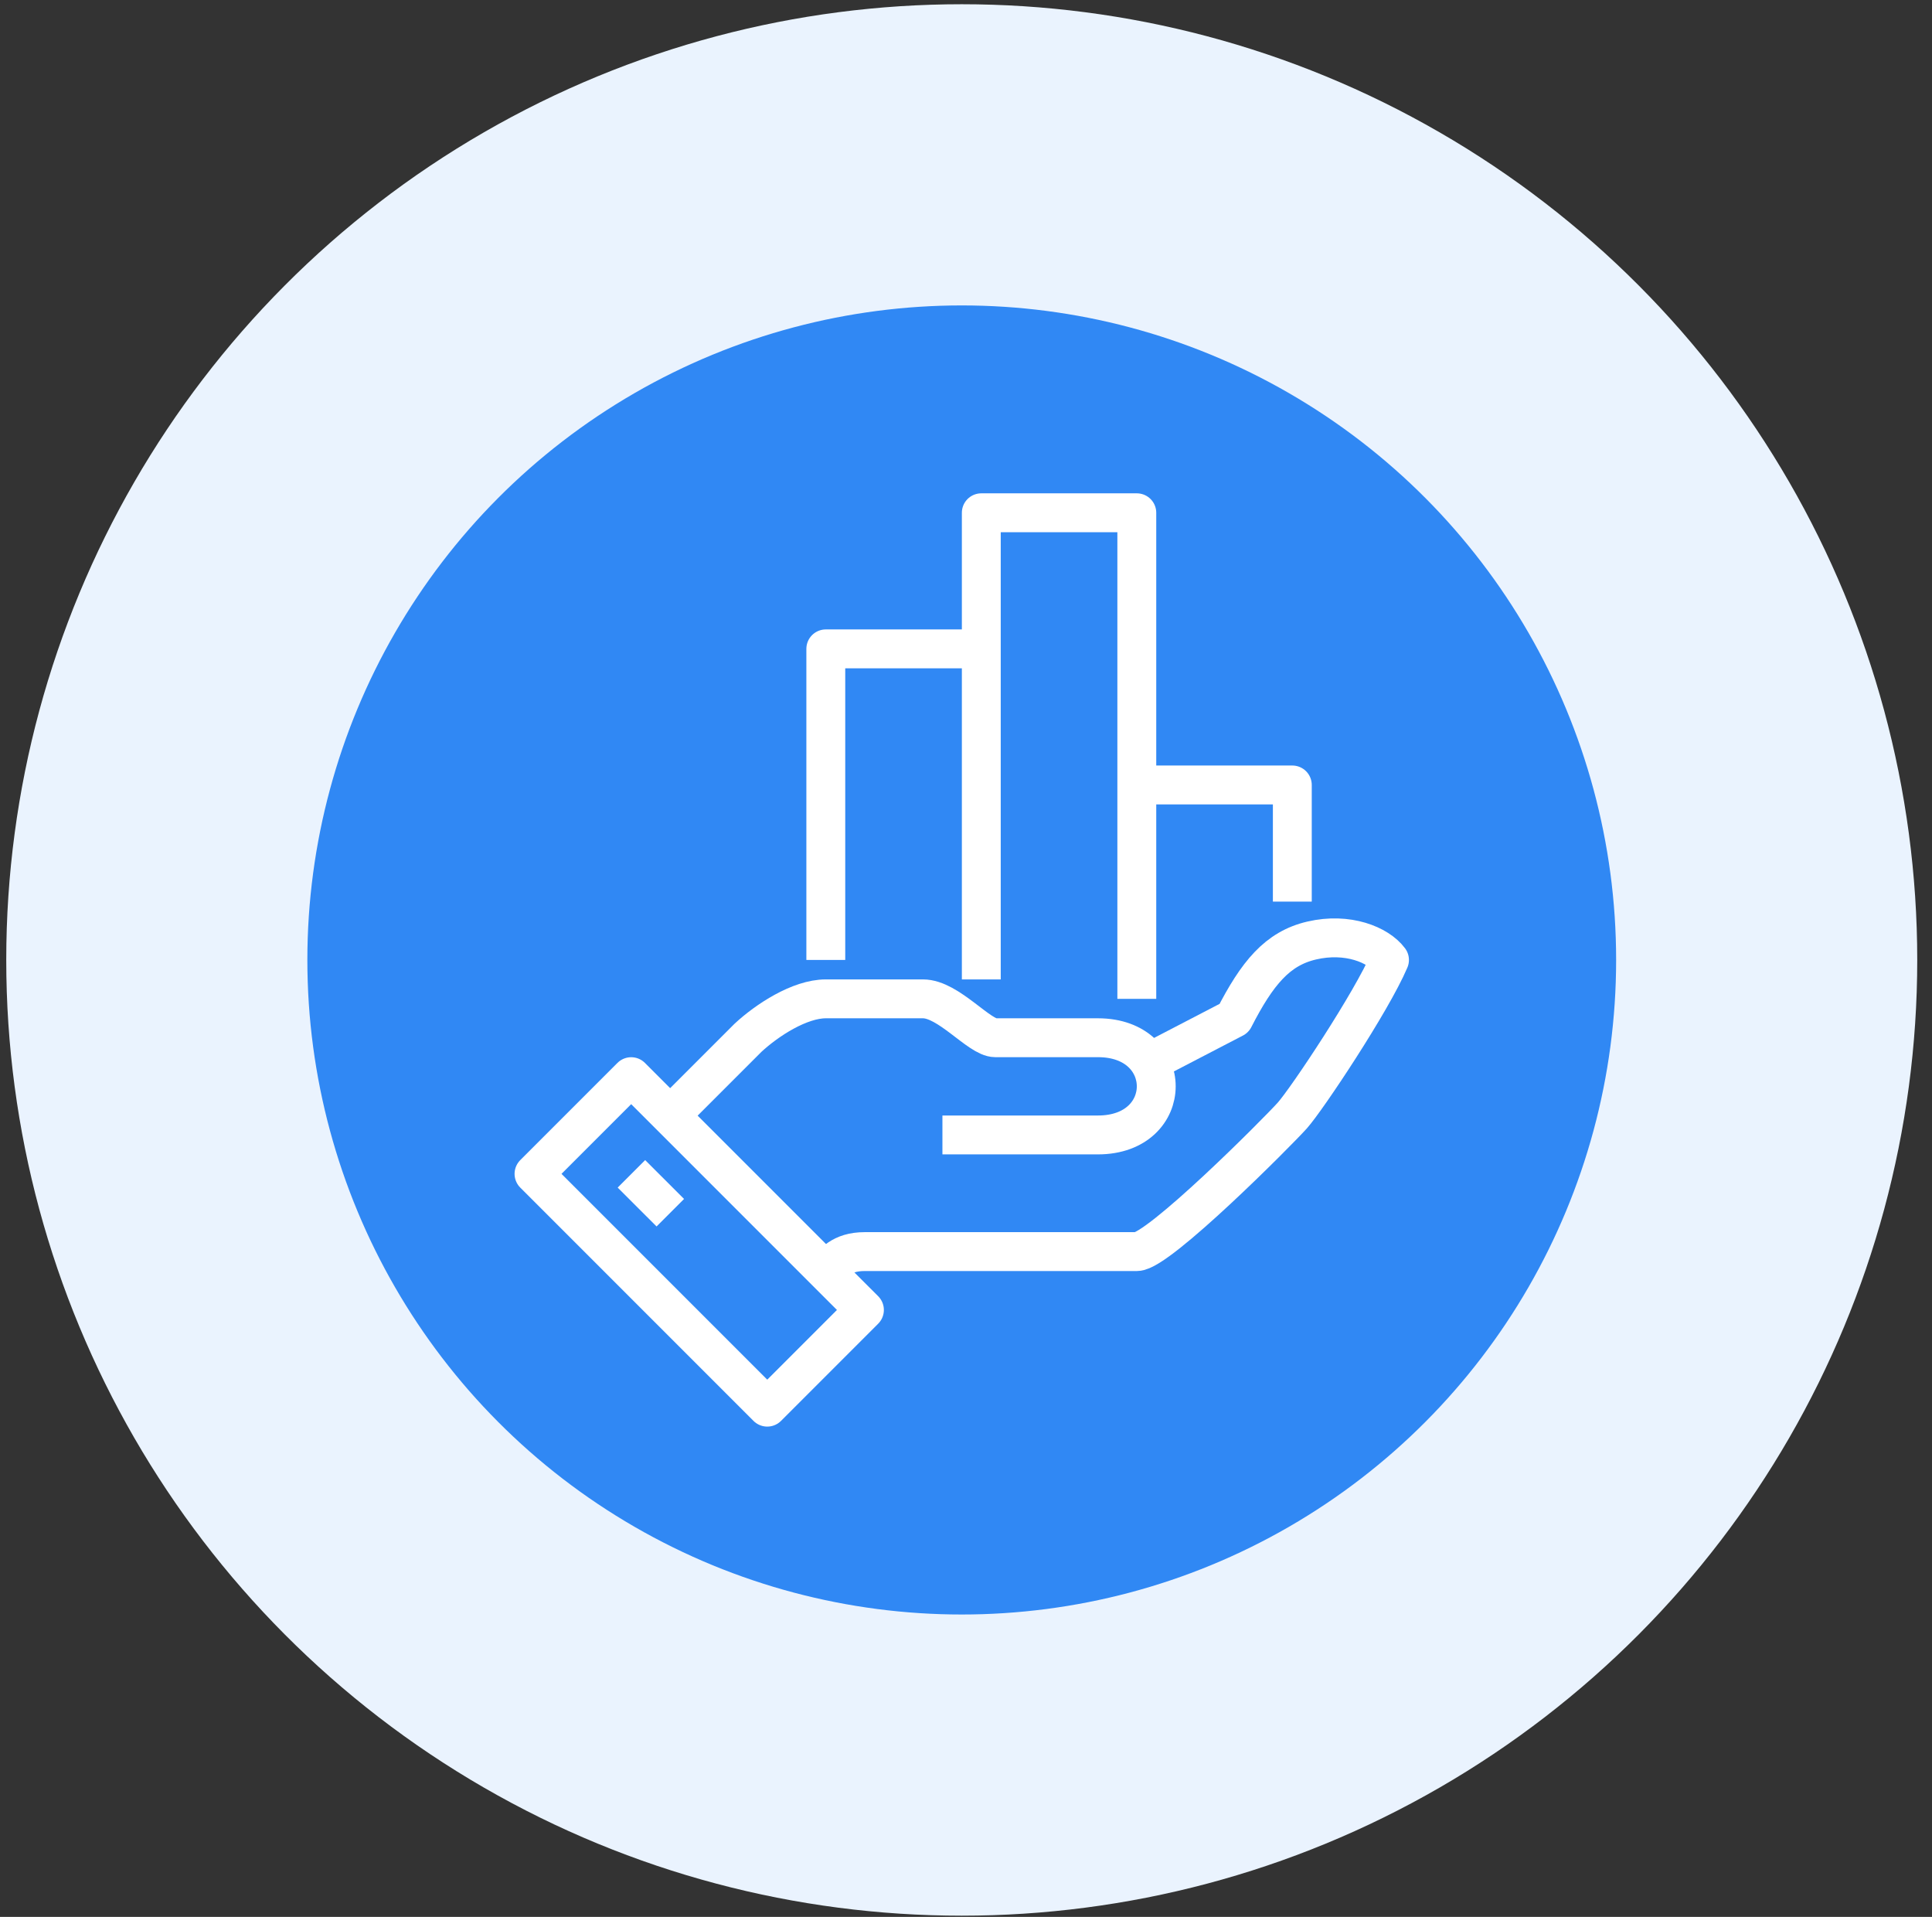 <svg width="124" height="123" viewBox="0 0 124 123" fill="none" xmlns="http://www.w3.org/2000/svg">
<rect x="0" y="0" width="124" height="123" fill="#333333" stroke="none"/>
<circle cx="61.727" cy="61.598" r="61.326" fill="#EAF3FE"/>
<circle cx="61.727" cy="61.598" r="42" fill="#3088F4"/>
<path d="M53.002 81.558C53.476 81.084 53.975 80.311 55.497 80.311H72.963C74.348 80.311 81.971 72.663 82.944 71.578C83.879 70.53 88.034 64.292 89.181 61.597C88.458 60.624 86.499 59.813 84.191 60.35C81.983 60.861 80.686 62.446 79.201 65.34L73.487 68.309" stroke="white" stroke-width="2.495" stroke-linejoin="round"/>
<path d="M60.487 72.826H70.468C75.458 72.826 75.458 66.588 70.468 66.588H63.881C62.845 66.588 60.887 64.093 59.24 64.093H53.002C51.318 64.093 49.222 65.465 48.012 66.588C46.14 68.459 43.022 71.578 43.022 71.578" stroke="white" stroke-width="2.495" stroke-linejoin="round"/>
<path d="M40.511 69.086L34.274 75.323L49.244 90.293L55.481 84.056L40.511 69.086Z" stroke="white" stroke-width="2.495" stroke-linejoin="round"/>
<path d="M40.526 75.321L43.022 77.816" stroke="white" stroke-width="2.495" stroke-linejoin="round"/>
<path d="M53.002 61.597V41.636H62.983" stroke="white" stroke-width="2.495" stroke-linejoin="round"/>
<path d="M62.982 62.845V32.903H72.963V64.093" stroke="white" stroke-width="2.495" stroke-linejoin="round"/>
<path d="M72.963 50.369H82.944V57.855" stroke="white" stroke-width="2.495" stroke-linejoin="round"/>
</svg>
